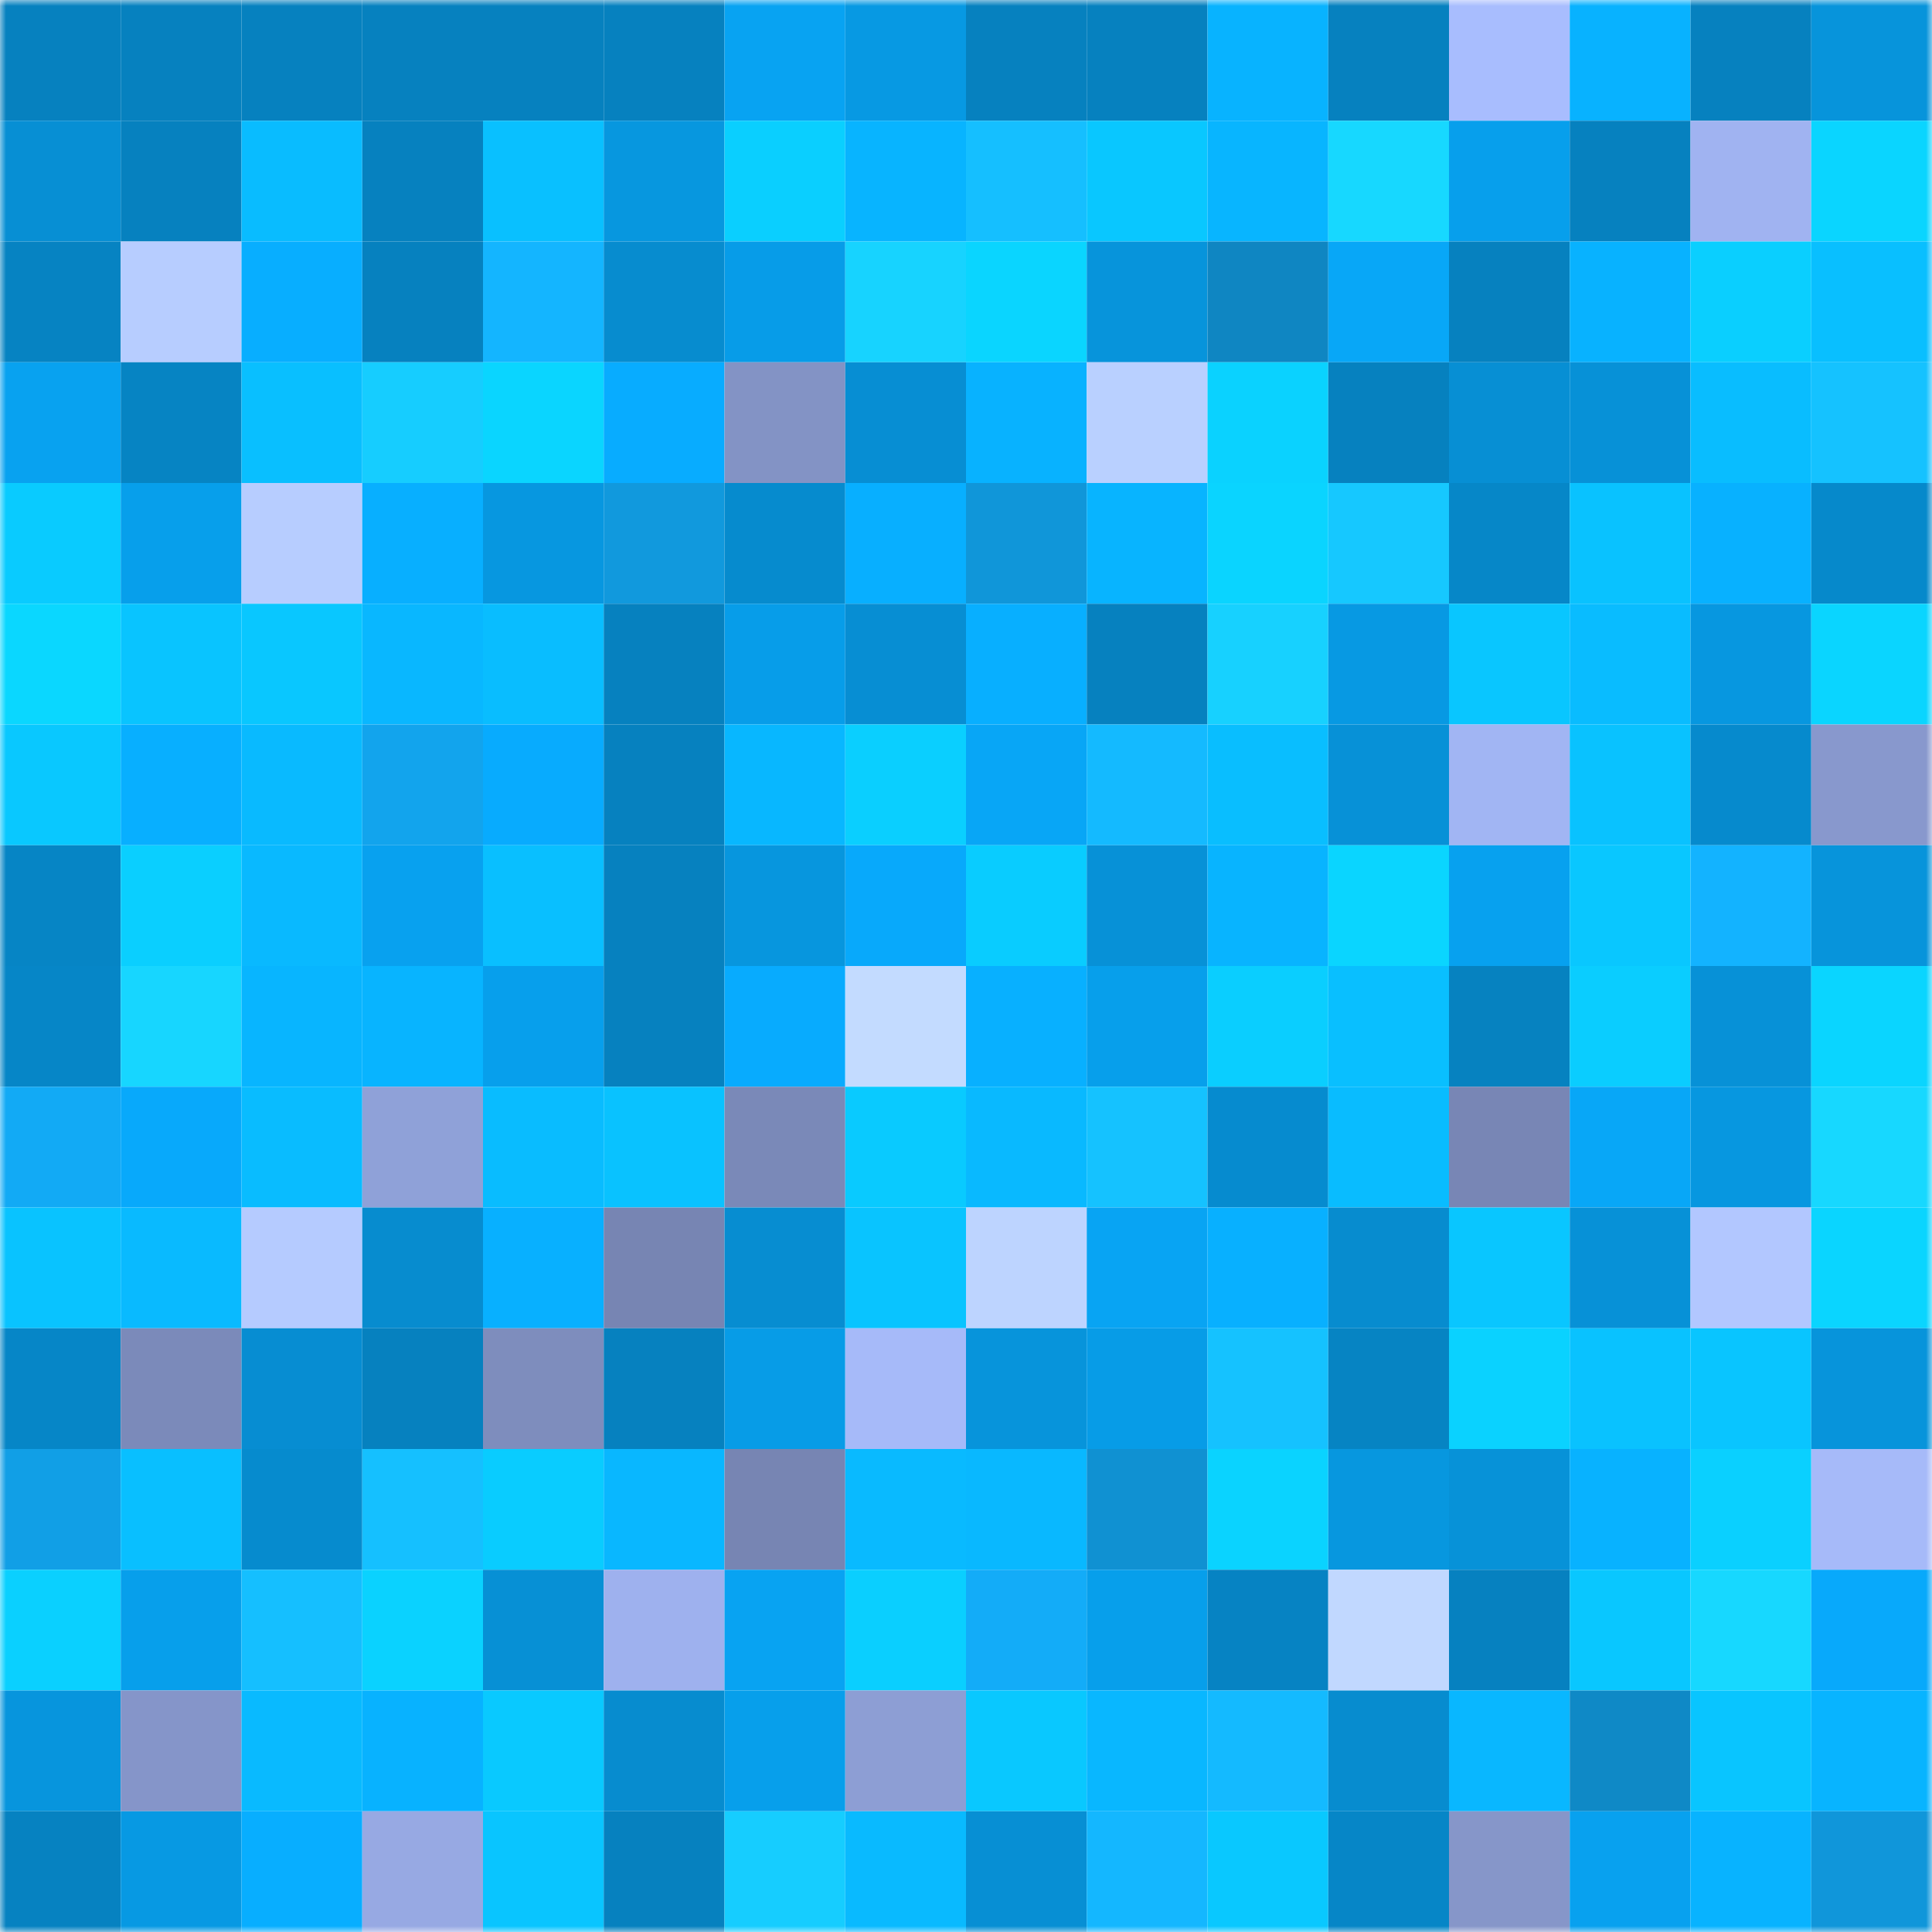 <svg viewBox="0 0 160 160" fill="none" role="img" xmlns="http://www.w3.org/2000/svg" width="240" height="240" name="ens%2C821589.eth"><mask id="80767980" mask-type="alpha" maskUnits="userSpaceOnUse" x="0" y="0" width="160" height="160"><rect width="160" height="160" fill="#FFFFFF"></rect></mask><g mask="url(#80767980)"><rect x="0" y="0" width="10" height="10" fill="#0681bf"></rect><rect x="10" y="0" width="10" height="10" fill="#0681bf"></rect><rect x="20" y="0" width="10" height="10" fill="#0681bf"></rect><rect x="30" y="0" width="10" height="10" fill="#0681bf"></rect><rect x="40" y="0" width="10" height="10" fill="#0681bf"></rect><rect x="50" y="0" width="10" height="10" fill="#0681bf"></rect><rect x="60" y="0" width="10" height="10" fill="#08a3f2"></rect><rect x="70" y="0" width="10" height="10" fill="#0799e3"></rect><rect x="80" y="0" width="10" height="10" fill="#0681bf"></rect><rect x="90" y="0" width="10" height="10" fill="#0681bf"></rect><rect x="100" y="0" width="10" height="10" fill="#08b3ff"></rect><rect x="110" y="0" width="10" height="10" fill="#0681bf"></rect><rect x="120" y="0" width="10" height="10" fill="#a8bdfe"></rect><rect x="130" y="0" width="10" height="10" fill="#08b2ff"></rect><rect x="140" y="0" width="10" height="10" fill="#0681bf"></rect><rect x="150" y="0" width="10" height="10" fill="#0794db"></rect><rect x="0" y="10" width="10" height="10" fill="#078fd4"></rect><rect x="10" y="10" width="10" height="10" fill="#0681bf"></rect><rect x="20" y="10" width="10" height="10" fill="#09bcff"></rect><rect x="30" y="10" width="10" height="10" fill="#0681bf"></rect><rect x="40" y="10" width="10" height="10" fill="#09c0ff"></rect><rect x="50" y="10" width="10" height="10" fill="#0797df"></rect><rect x="60" y="10" width="10" height="10" fill="#0acfff"></rect><rect x="70" y="10" width="10" height="10" fill="#08b4ff"></rect><rect x="80" y="10" width="10" height="10" fill="#15bfff"></rect><rect x="90" y="10" width="10" height="10" fill="#09c7ff"></rect><rect x="100" y="10" width="10" height="10" fill="#08b5ff"></rect><rect x="110" y="10" width="10" height="10" fill="#17d8ff"></rect><rect x="120" y="10" width="10" height="10" fill="#079fec"></rect><rect x="130" y="10" width="10" height="10" fill="#0681bf"></rect><rect x="140" y="10" width="10" height="10" fill="#a0b3f1"></rect><rect x="150" y="10" width="10" height="10" fill="#0ad5ff"></rect><rect x="0" y="20" width="10" height="10" fill="#0683c2"></rect><rect x="10" y="20" width="10" height="10" fill="#b7cdff"></rect><rect x="20" y="20" width="10" height="10" fill="#08aeff"></rect><rect x="30" y="20" width="10" height="10" fill="#0681bf"></rect><rect x="40" y="20" width="10" height="10" fill="#14b5ff"></rect><rect x="50" y="20" width="10" height="10" fill="#078ccf"></rect><rect x="60" y="20" width="10" height="10" fill="#079ce8"></rect><rect x="70" y="20" width="10" height="10" fill="#17d3ff"></rect><rect x="80" y="20" width="10" height="10" fill="#0ad5ff"></rect><rect x="90" y="20" width="10" height="10" fill="#0794db"></rect><rect x="100" y="20" width="10" height="10" fill="#0f86c2"></rect><rect x="110" y="20" width="10" height="10" fill="#08a7f7"></rect><rect x="120" y="20" width="10" height="10" fill="#0681bf"></rect><rect x="130" y="20" width="10" height="10" fill="#08b2ff"></rect><rect x="140" y="20" width="10" height="10" fill="#0acfff"></rect><rect x="150" y="20" width="10" height="10" fill="#09bfff"></rect><rect x="0" y="30" width="10" height="10" fill="#08a2f0"></rect><rect x="10" y="30" width="10" height="10" fill="#0684c3"></rect><rect x="20" y="30" width="10" height="10" fill="#09bfff"></rect><rect x="30" y="30" width="10" height="10" fill="#16cdff"></rect><rect x="40" y="30" width="10" height="10" fill="#0ad5ff"></rect><rect x="50" y="30" width="10" height="10" fill="#08acff"></rect><rect x="60" y="30" width="10" height="10" fill="#8393c5"></rect><rect x="70" y="30" width="10" height="10" fill="#078ed3"></rect><rect x="80" y="30" width="10" height="10" fill="#08b2ff"></rect><rect x="90" y="30" width="10" height="10" fill="#b9d0ff"></rect><rect x="100" y="30" width="10" height="10" fill="#0ad2ff"></rect><rect x="110" y="30" width="10" height="10" fill="#0681bf"></rect><rect x="120" y="30" width="10" height="10" fill="#078fd4"></rect><rect x="130" y="30" width="10" height="10" fill="#0791d7"></rect><rect x="140" y="30" width="10" height="10" fill="#09bdff"></rect><rect x="150" y="30" width="10" height="10" fill="#15c2ff"></rect><rect x="0" y="40" width="10" height="10" fill="#09cbff"></rect><rect x="10" y="40" width="10" height="10" fill="#079feb"></rect><rect x="20" y="40" width="10" height="10" fill="#b7cdff"></rect><rect x="30" y="40" width="10" height="10" fill="#08afff"></rect><rect x="40" y="40" width="10" height="10" fill="#0797e0"></rect><rect x="50" y="40" width="10" height="10" fill="#1199dd"></rect><rect x="60" y="40" width="10" height="10" fill="#068bce"></rect><rect x="70" y="40" width="10" height="10" fill="#08afff"></rect><rect x="80" y="40" width="10" height="10" fill="#1096d9"></rect><rect x="90" y="40" width="10" height="10" fill="#08b4ff"></rect><rect x="100" y="40" width="10" height="10" fill="#0ad4ff"></rect><rect x="110" y="40" width="10" height="10" fill="#16c8ff"></rect><rect x="120" y="40" width="10" height="10" fill="#0687c8"></rect><rect x="130" y="40" width="10" height="10" fill="#09c2ff"></rect><rect x="140" y="40" width="10" height="10" fill="#08b1ff"></rect><rect x="150" y="40" width="10" height="10" fill="#0689cb"></rect><rect x="0" y="50" width="10" height="10" fill="#0ad7ff"></rect><rect x="10" y="50" width="10" height="10" fill="#09c4ff"></rect><rect x="20" y="50" width="10" height="10" fill="#09c7ff"></rect><rect x="30" y="50" width="10" height="10" fill="#09b7ff"></rect><rect x="40" y="50" width="10" height="10" fill="#09bdff"></rect><rect x="50" y="50" width="10" height="10" fill="#0681bf"></rect><rect x="60" y="50" width="10" height="10" fill="#079de9"></rect><rect x="70" y="50" width="10" height="10" fill="#078ed3"></rect><rect x="80" y="50" width="10" height="10" fill="#08afff"></rect><rect x="90" y="50" width="10" height="10" fill="#0681bf"></rect><rect x="100" y="50" width="10" height="10" fill="#17d1ff"></rect><rect x="110" y="50" width="10" height="10" fill="#0799e3"></rect><rect x="120" y="50" width="10" height="10" fill="#09c6ff"></rect><rect x="130" y="50" width="10" height="10" fill="#09bcff"></rect><rect x="140" y="50" width="10" height="10" fill="#0797e0"></rect><rect x="150" y="50" width="10" height="10" fill="#0ad5ff"></rect><rect x="0" y="60" width="10" height="10" fill="#09c8ff"></rect><rect x="10" y="60" width="10" height="10" fill="#08afff"></rect><rect x="20" y="60" width="10" height="10" fill="#09baff"></rect><rect x="30" y="60" width="10" height="10" fill="#12a4ed"></rect><rect x="40" y="60" width="10" height="10" fill="#08abfe"></rect><rect x="50" y="60" width="10" height="10" fill="#0681bf"></rect><rect x="60" y="60" width="10" height="10" fill="#08b7ff"></rect><rect x="70" y="60" width="10" height="10" fill="#0acfff"></rect><rect x="80" y="60" width="10" height="10" fill="#08a6f6"></rect><rect x="90" y="60" width="10" height="10" fill="#14baff"></rect><rect x="100" y="60" width="10" height="10" fill="#09beff"></rect><rect x="110" y="60" width="10" height="10" fill="#0791d7"></rect><rect x="120" y="60" width="10" height="10" fill="#a1b5f3"></rect><rect x="130" y="60" width="10" height="10" fill="#09c2ff"></rect><rect x="140" y="60" width="10" height="10" fill="#068acd"></rect><rect x="150" y="60" width="10" height="10" fill="#8898cd"></rect><rect x="0" y="70" width="10" height="10" fill="#0685c5"></rect><rect x="10" y="70" width="10" height="10" fill="#0acfff"></rect><rect x="20" y="70" width="10" height="10" fill="#09b9ff"></rect><rect x="30" y="70" width="10" height="10" fill="#08a1ef"></rect><rect x="40" y="70" width="10" height="10" fill="#09bfff"></rect><rect x="50" y="70" width="10" height="10" fill="#0681bf"></rect><rect x="60" y="70" width="10" height="10" fill="#0796de"></rect><rect x="70" y="70" width="10" height="10" fill="#08a9fb"></rect><rect x="80" y="70" width="10" height="10" fill="#09ccff"></rect><rect x="90" y="70" width="10" height="10" fill="#0791d7"></rect><rect x="100" y="70" width="10" height="10" fill="#08b4ff"></rect><rect x="110" y="70" width="10" height="10" fill="#0ad5ff"></rect><rect x="120" y="70" width="10" height="10" fill="#07a1ef"></rect><rect x="130" y="70" width="10" height="10" fill="#09c7ff"></rect><rect x="140" y="70" width="10" height="10" fill="#13b3ff"></rect><rect x="150" y="70" width="10" height="10" fill="#0794db"></rect><rect x="0" y="80" width="10" height="10" fill="#0686c7"></rect><rect x="10" y="80" width="10" height="10" fill="#17d6ff"></rect><rect x="20" y="80" width="10" height="10" fill="#08b5ff"></rect><rect x="30" y="80" width="10" height="10" fill="#08b4ff"></rect><rect x="40" y="80" width="10" height="10" fill="#079fec"></rect><rect x="50" y="80" width="10" height="10" fill="#0681bf"></rect><rect x="60" y="80" width="10" height="10" fill="#08abfe"></rect><rect x="70" y="80" width="10" height="10" fill="#c3dbff"></rect><rect x="80" y="80" width="10" height="10" fill="#08b0ff"></rect><rect x="90" y="80" width="10" height="10" fill="#079feb"></rect><rect x="100" y="80" width="10" height="10" fill="#0aceff"></rect><rect x="110" y="80" width="10" height="10" fill="#09bfff"></rect><rect x="120" y="80" width="10" height="10" fill="#0682c0"></rect><rect x="130" y="80" width="10" height="10" fill="#0acdff"></rect><rect x="140" y="80" width="10" height="10" fill="#0791d7"></rect><rect x="150" y="80" width="10" height="10" fill="#0ad5ff"></rect><rect x="0" y="90" width="10" height="10" fill="#12aaf5"></rect><rect x="10" y="90" width="10" height="10" fill="#08a9fb"></rect><rect x="20" y="90" width="10" height="10" fill="#09bcff"></rect><rect x="30" y="90" width="10" height="10" fill="#8fa1d8"></rect><rect x="40" y="90" width="10" height="10" fill="#09bcff"></rect><rect x="50" y="90" width="10" height="10" fill="#09c2ff"></rect><rect x="60" y="90" width="10" height="10" fill="#7a89b8"></rect><rect x="70" y="90" width="10" height="10" fill="#09caff"></rect><rect x="80" y="90" width="10" height="10" fill="#09b9ff"></rect><rect x="90" y="90" width="10" height="10" fill="#15c2ff"></rect><rect x="100" y="90" width="10" height="10" fill="#068bcf"></rect><rect x="110" y="90" width="10" height="10" fill="#09bcff"></rect><rect x="120" y="90" width="10" height="10" fill="#7886b5"></rect><rect x="130" y="90" width="10" height="10" fill="#08a7f7"></rect><rect x="140" y="90" width="10" height="10" fill="#0797e0"></rect><rect x="150" y="90" width="10" height="10" fill="#17d8ff"></rect><rect x="0" y="100" width="10" height="10" fill="#09c3ff"></rect><rect x="10" y="100" width="10" height="10" fill="#09baff"></rect><rect x="20" y="100" width="10" height="10" fill="#b5cbff"></rect><rect x="30" y="100" width="10" height="10" fill="#078ccf"></rect><rect x="40" y="100" width="10" height="10" fill="#08b0ff"></rect><rect x="50" y="100" width="10" height="10" fill="#7785b3"></rect><rect x="60" y="100" width="10" height="10" fill="#078dd1"></rect><rect x="70" y="100" width="10" height="10" fill="#09c4ff"></rect><rect x="80" y="100" width="10" height="10" fill="#bdd4ff"></rect><rect x="90" y="100" width="10" height="10" fill="#08a4f3"></rect><rect x="100" y="100" width="10" height="10" fill="#08b0ff"></rect><rect x="110" y="100" width="10" height="10" fill="#078ccf"></rect><rect x="120" y="100" width="10" height="10" fill="#09c6ff"></rect><rect x="130" y="100" width="10" height="10" fill="#0791d7"></rect><rect x="140" y="100" width="10" height="10" fill="#b2c7ff"></rect><rect x="150" y="100" width="10" height="10" fill="#0ad5ff"></rect><rect x="0" y="110" width="10" height="10" fill="#0686c7"></rect><rect x="10" y="110" width="10" height="10" fill="#7b8aba"></rect><rect x="20" y="110" width="10" height="10" fill="#078dd2"></rect><rect x="30" y="110" width="10" height="10" fill="#0681bf"></rect><rect x="40" y="110" width="10" height="10" fill="#7e8dbd"></rect><rect x="50" y="110" width="10" height="10" fill="#0681bf"></rect><rect x="60" y="110" width="10" height="10" fill="#079ce7"></rect><rect x="70" y="110" width="10" height="10" fill="#a6baf9"></rect><rect x="80" y="110" width="10" height="10" fill="#0794db"></rect><rect x="90" y="110" width="10" height="10" fill="#079ce7"></rect><rect x="100" y="110" width="10" height="10" fill="#15c2ff"></rect><rect x="110" y="110" width="10" height="10" fill="#0684c3"></rect><rect x="120" y="110" width="10" height="10" fill="#0ad2ff"></rect><rect x="130" y="110" width="10" height="10" fill="#09c2ff"></rect><rect x="140" y="110" width="10" height="10" fill="#09c5ff"></rect><rect x="150" y="110" width="10" height="10" fill="#0794db"></rect><rect x="0" y="120" width="10" height="10" fill="#119fe6"></rect><rect x="10" y="120" width="10" height="10" fill="#09bfff"></rect><rect x="20" y="120" width="10" height="10" fill="#068bce"></rect><rect x="30" y="120" width="10" height="10" fill="#15c0ff"></rect><rect x="40" y="120" width="10" height="10" fill="#09ccff"></rect><rect x="50" y="120" width="10" height="10" fill="#09b7ff"></rect><rect x="60" y="120" width="10" height="10" fill="#7785b3"></rect><rect x="70" y="120" width="10" height="10" fill="#09baff"></rect><rect x="80" y="120" width="10" height="10" fill="#09b8ff"></rect><rect x="90" y="120" width="10" height="10" fill="#1091d2"></rect><rect x="100" y="120" width="10" height="10" fill="#0ad3ff"></rect><rect x="110" y="120" width="10" height="10" fill="#0797df"></rect><rect x="120" y="120" width="10" height="10" fill="#0792d8"></rect><rect x="130" y="120" width="10" height="10" fill="#08b2ff"></rect><rect x="140" y="120" width="10" height="10" fill="#0ad0ff"></rect><rect x="150" y="120" width="10" height="10" fill="#a6baf9"></rect><rect x="0" y="130" width="10" height="10" fill="#0ad0ff"></rect><rect x="10" y="130" width="10" height="10" fill="#079feb"></rect><rect x="20" y="130" width="10" height="10" fill="#15bfff"></rect><rect x="30" y="130" width="10" height="10" fill="#0ad2ff"></rect><rect x="40" y="130" width="10" height="10" fill="#0790d5"></rect><rect x="50" y="130" width="10" height="10" fill="#9eb1ee"></rect><rect x="60" y="130" width="10" height="10" fill="#08a3f2"></rect><rect x="70" y="130" width="10" height="10" fill="#0acfff"></rect><rect x="80" y="130" width="10" height="10" fill="#13acf8"></rect><rect x="90" y="130" width="10" height="10" fill="#079feb"></rect><rect x="100" y="130" width="10" height="10" fill="#0683c3"></rect><rect x="110" y="130" width="10" height="10" fill="#c1d8ff"></rect><rect x="120" y="130" width="10" height="10" fill="#0681c0"></rect><rect x="130" y="130" width="10" height="10" fill="#09c7ff"></rect><rect x="140" y="130" width="10" height="10" fill="#17d8ff"></rect><rect x="150" y="130" width="10" height="10" fill="#08a9fb"></rect><rect x="0" y="140" width="10" height="10" fill="#0795dd"></rect><rect x="10" y="140" width="10" height="10" fill="#8595c9"></rect><rect x="20" y="140" width="10" height="10" fill="#09baff"></rect><rect x="30" y="140" width="10" height="10" fill="#08b2ff"></rect><rect x="40" y="140" width="10" height="10" fill="#09c9ff"></rect><rect x="50" y="140" width="10" height="10" fill="#078ccf"></rect><rect x="60" y="140" width="10" height="10" fill="#079feb"></rect><rect x="70" y="140" width="10" height="10" fill="#8d9ed4"></rect><rect x="80" y="140" width="10" height="10" fill="#09c8ff"></rect><rect x="90" y="140" width="10" height="10" fill="#09b7ff"></rect><rect x="100" y="140" width="10" height="10" fill="#14baff"></rect><rect x="110" y="140" width="10" height="10" fill="#078ccf"></rect><rect x="120" y="140" width="10" height="10" fill="#09b7ff"></rect><rect x="130" y="140" width="10" height="10" fill="#0f89c6"></rect><rect x="140" y="140" width="10" height="10" fill="#09c5ff"></rect><rect x="150" y="140" width="10" height="10" fill="#08b4ff"></rect><rect x="0" y="150" width="10" height="10" fill="#0682c1"></rect><rect x="10" y="150" width="10" height="10" fill="#0799e3"></rect><rect x="20" y="150" width="10" height="10" fill="#08aeff"></rect><rect x="30" y="150" width="10" height="10" fill="#97a9e3"></rect><rect x="40" y="150" width="10" height="10" fill="#09c5ff"></rect><rect x="50" y="150" width="10" height="10" fill="#0681bf"></rect><rect x="60" y="150" width="10" height="10" fill="#16cdff"></rect><rect x="70" y="150" width="10" height="10" fill="#09baff"></rect><rect x="80" y="150" width="10" height="10" fill="#078fd4"></rect><rect x="90" y="150" width="10" height="10" fill="#14b7ff"></rect><rect x="100" y="150" width="10" height="10" fill="#09c8ff"></rect><rect x="110" y="150" width="10" height="10" fill="#0686c7"></rect><rect x="120" y="150" width="10" height="10" fill="#8696c9"></rect><rect x="130" y="150" width="10" height="10" fill="#08a1ef"></rect><rect x="140" y="150" width="10" height="10" fill="#08b3ff"></rect><rect x="150" y="150" width="10" height="10" fill="#1096da"></rect></g></svg>